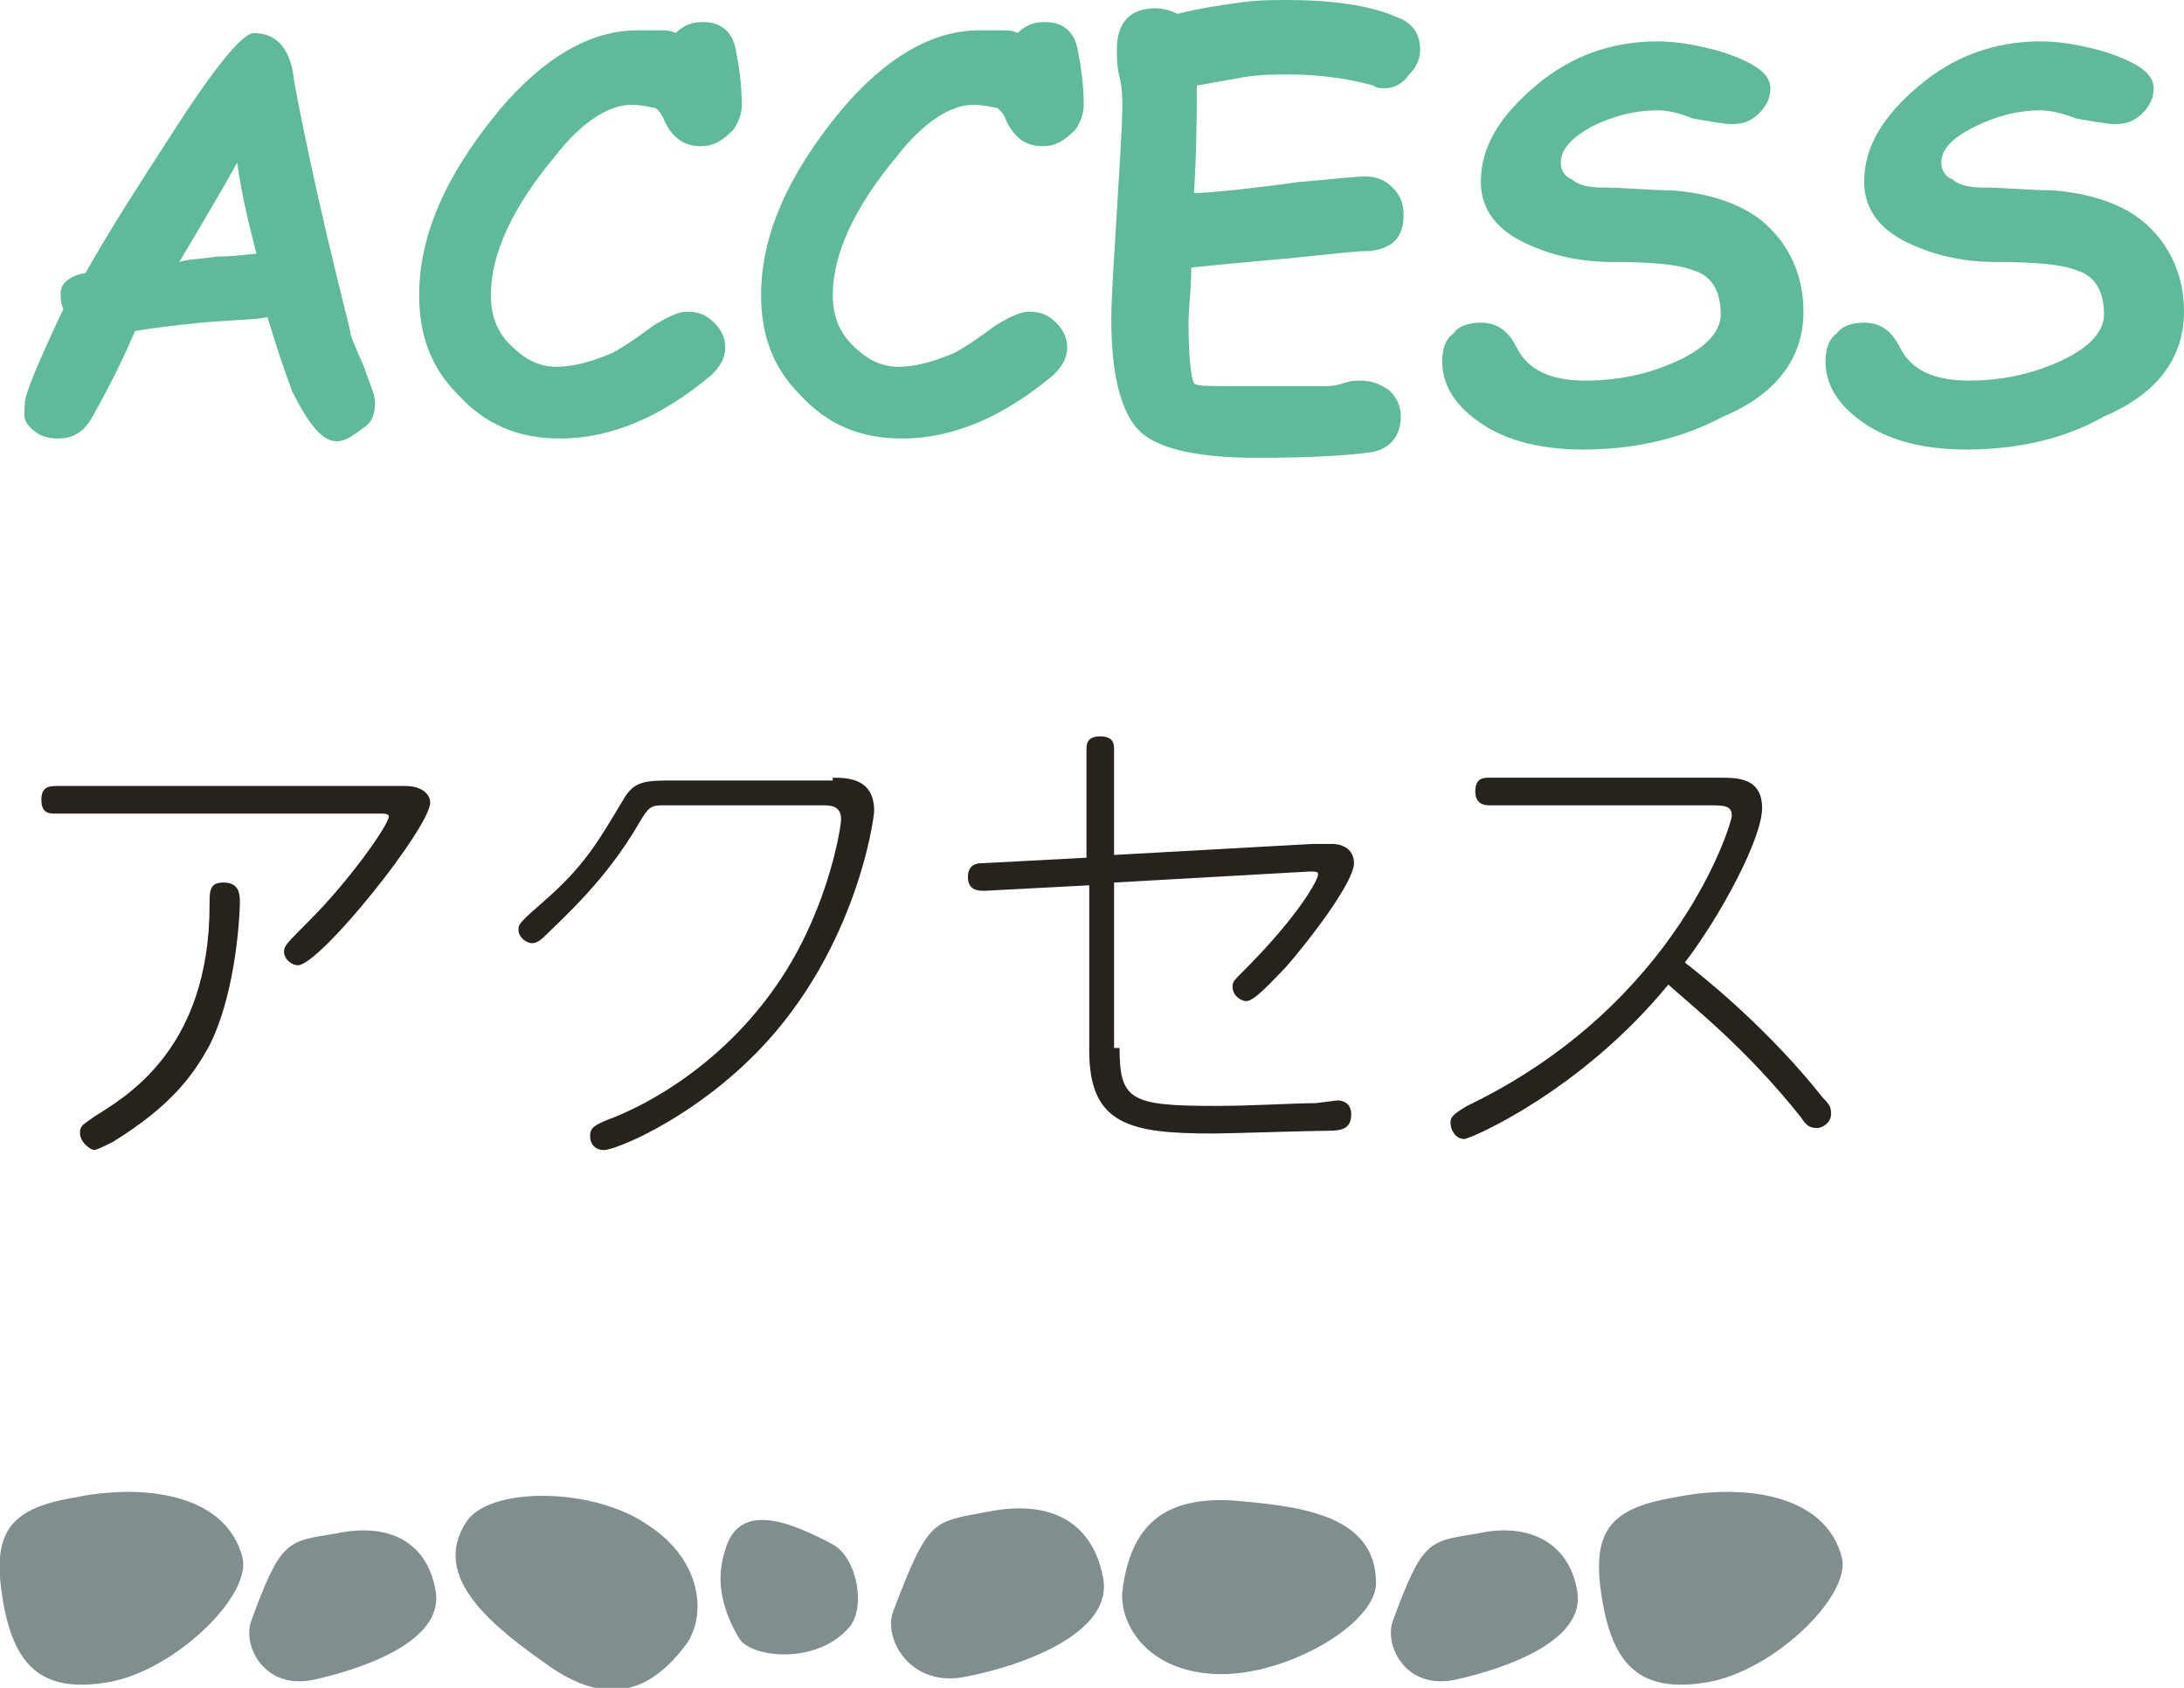 <?xml version="1.0" encoding="utf-8"?>
<!-- Generator: Adobe Illustrator 28.3.0, SVG Export Plug-In . SVG Version: 6.00 Build 0)  -->
<svg version="1.1" id="レイヤー_1" xmlns="http://www.w3.org/2000/svg" xmlns:xlink="http://www.w3.org/1999/xlink" x="0px"
	 y="0px" width="79.2px" height="61.2px" viewBox="0 0 79.2 61.2" style="enable-background:new 0 0 79.2 61.2;"
	 xml:space="preserve">
<style type="text/css">
	.st0{fill:#28221D;}
	.st1{fill:#5FBA9D;}
	.st2{fill:#808E8F;}
</style>
<g>
	<g>
		<path class="st0" d="M14.7,28.5c0.6,0,0.9,0.3,0.9,0.6c0,0.9-4,5.9-4.8,5.9c-0.2,0-0.5-0.2-0.5-0.5c0-0.2,0.1-0.3,0.9-1.1
			c1.5-1.5,2.9-3.5,2.9-3.8c0-0.1-0.2-0.1-0.3-0.1H2c-0.2,0-0.5,0-0.5-0.5c0-0.4,0.2-0.5,0.5-0.5H14.7z M2.9,41.1
			c0-0.3,0.1-0.3,0.5-0.6c1.1-0.7,4.2-2.4,4.2-7.7c0-0.5,0-0.8,0.5-0.8c0.5,0,0.6,0.3,0.6,0.7c0,0.3-0.1,3.2-1.1,5.2
			C7,39,6.2,40.1,4.1,41.4c-0.4,0.2-0.6,0.3-0.7,0.3C3.1,41.6,2.9,41.3,2.9,41.1z"/>
		<path class="st0" d="M30.2,28.2c0.5,0,1.5,0,1.5,1.2c0,0.3-0.7,5.4-4.6,9.1c-2.3,2.2-4.8,3.2-5.2,3.2c-0.3,0-0.5-0.2-0.5-0.5
			c0-0.3,0.1-0.4,0.9-0.7c2.2-0.9,5.4-3.1,7.1-7c0.8-1.8,1.1-3.5,1.1-3.8c0-0.5-0.4-0.5-0.7-0.5H24c-0.4,0-0.5,0.1-0.8,0.6
			c-1.2,2.1-2.8,3.5-3.4,4.1c-0.1,0.1-0.3,0.3-0.5,0.3c-0.2,0-0.5-0.2-0.5-0.5c0-0.2,0.1-0.3,0.9-1c1.5-1.3,2-2.2,2.9-3.7
			c0.4-0.7,0.8-0.7,1.9-0.7H30.2z"/>
		<path class="st0" d="M40.6,38c0,1.9,0.4,2.1,3.5,2.1c1.3,0,2.8-0.1,3.6-0.1l0.8-0.1c0.2,0,0.5,0.1,0.5,0.5c0,0.5-0.3,0.6-0.8,0.6
			c-0.7,0-3.6,0.1-4.2,0.1c-3,0-4.5-0.3-4.5-3v-6l-3.8,0.2c-0.2,0-0.6,0-0.6-0.5c0-0.5,0.4-0.5,0.5-0.5l3.8-0.2v-3.9
			c0-0.2,0-0.5,0.5-0.5c0.5,0,0.5,0.3,0.5,0.5v3.8l7.2-0.4c0.2,0,0.5,0,0.7,0c0.4,0,0.8,0.2,0.8,0.7c0,0.7-1.7,2.9-2.5,3.8
			c-0.4,0.4-1.1,1.2-1.4,1.2c-0.2,0-0.5-0.2-0.5-0.5c0-0.2,0-0.2,0.4-0.6c2-2,2.7-3.3,2.7-3.5c0-0.1-0.1-0.1-0.3-0.1l-7.1,0.4V38z"
			/>
		<path class="st0" d="M54,29.2c-0.1,0-0.5,0-0.5-0.5c0-0.5,0.3-0.5,0.5-0.5h8.4c0.6,0,1.5,0,1.5,1.1c0,1.1-1.5,3.9-2.8,5.6
			c0.9,0.7,3.1,2.5,5,4.9c0.3,0.3,0.3,0.4,0.3,0.6c0,0.3-0.3,0.5-0.5,0.5c-0.3,0-0.4-0.1-0.6-0.4c-2-2.5-3.8-3.9-4.8-4.8
			c-3.2,3.9-7.2,5.6-7.4,5.6c-0.3,0-0.5-0.3-0.5-0.6c0-0.2,0.1-0.3,0.6-0.6c7.7-3.7,9.6-10.3,9.6-10.5c0-0.3-0.1-0.4-0.7-0.4H54z"/>
	</g>
	<g>
		<path class="st1" d="M12.2,16c-0.5,0-1-0.6-1.6-1.8c-0.3-0.8-0.6-1.7-0.9-2.7c-0.5,0.1-1.3,0.1-2.4,0.2c-1,0.1-1.8,0.2-2.4,0.3
			c-0.3,0.7-0.8,1.8-1.6,3.2c-0.3,0.5-0.7,0.7-1.2,0.7c-0.4,0-0.7-0.1-1-0.4S0.9,15,0.9,14.6c0-0.3,0.5-1.5,1.4-3.4
			c-0.1-0.2-0.1-0.4-0.1-0.6c0-0.3,0.3-0.6,0.9-0.7c0.9-1.6,2-3.3,3.1-5c1.6-2.5,2.6-3.7,3-3.7c0.7,0,1.2,0.4,1.4,1.3
			c0.1,0.7,0.3,1.7,0.6,3.1c0.4,1.9,0.9,4,1.5,6.4c0,0.2,0.2,0.6,0.5,1.3c0.2,0.6,0.4,1,0.4,1.3c0,0.4-0.1,0.7-0.4,0.9
			S12.6,16,12.2,16z M8.6,5.9C8.1,6.8,7.4,8,6.5,9.5c0.3-0.1,0.7-0.1,1.4-0.2c0.7,0,1.2-0.1,1.4-0.1C9.1,8.4,8.8,7.3,8.6,5.9z"/>
		<path class="st1" d="M25.4,5.3c-0.6,0-1-0.3-1.3-0.9c-0.1-0.3-0.3-0.5-0.4-0.5c-0.1,0-0.4-0.1-0.8-0.1c-0.8,0-1.8,0.6-2.8,1.9
			c-1.5,1.8-2.3,3.5-2.3,5c0,0.7,0.2,1.3,0.7,1.8s1,0.8,1.7,0.8c0.6,0,1.3-0.2,2-0.5c0.2-0.1,0.7-0.4,1.5-1c0.5-0.3,0.9-0.5,1.2-0.5
			c0.4,0,0.7,0.1,1,0.4c0.3,0.3,0.4,0.6,0.4,0.9c0,0.4-0.2,0.7-0.5,1c-1.8,1.5-3.6,2.3-5.5,2.3c-1.5,0-2.7-0.5-3.7-1.6
			c-1-1-1.4-2.2-1.4-3.6c0-2.2,1-4.4,2.9-6.7c1.6-1.9,3.3-2.9,5-2.9c0.3,0,0.5,0,0.8,0s0.4,0,0.6,0.1c0.3-0.3,0.6-0.4,1-0.4
			c0.7,0,1.1,0.4,1.2,1.1c0.1,0.5,0.2,1.2,0.2,1.9c0,0.3-0.1,0.6-0.3,0.9C26.2,5.1,25.9,5.3,25.4,5.3z"/>
		<path class="st1" d="M37.8,5.3c-0.6,0-1-0.3-1.3-0.9c-0.1-0.3-0.3-0.5-0.4-0.5c-0.1,0-0.4-0.1-0.8-0.1c-0.8,0-1.8,0.6-2.8,1.9
			c-1.5,1.8-2.3,3.5-2.3,5c0,0.7,0.2,1.3,0.7,1.8s1,0.8,1.7,0.8c0.6,0,1.3-0.2,2-0.5c0.2-0.1,0.7-0.4,1.5-1c0.5-0.3,0.9-0.5,1.2-0.5
			c0.4,0,0.7,0.1,1,0.4c0.3,0.3,0.4,0.6,0.4,0.9c0,0.4-0.2,0.7-0.5,1c-1.8,1.5-3.6,2.3-5.5,2.3c-1.5,0-2.7-0.5-3.7-1.6
			c-1-1-1.4-2.2-1.4-3.6c0-2.2,1-4.4,2.9-6.7c1.6-1.9,3.3-2.9,5-2.9c0.3,0,0.5,0,0.8,0s0.4,0,0.6,0.1c0.3-0.3,0.6-0.4,1-0.4
			c0.7,0,1.1,0.4,1.2,1.1c0.1,0.5,0.2,1.2,0.2,1.9c0,0.3-0.1,0.6-0.3,0.9C38.6,5.1,38.3,5.3,37.8,5.3z"/>
		<path class="st1" d="M50.2,3.2c-0.1,0-0.3,0-0.4-0.1c-1.1-0.3-2.1-0.4-3.1-0.4c-0.5,0-1,0-1.6,0.1S44,3,43.4,3.1
			c0,0.9,0,2.2-0.1,3.9c0.4,0,1.6-0.1,3.8-0.4c1.2-0.1,2-0.2,2.4-0.2c0.4,0,0.7,0.1,1,0.4s0.4,0.6,0.4,1c0,0.8-0.4,1.2-1.2,1.3
			c-0.5,0-1.3,0.1-2.3,0.2c-0.9,0.1-2.3,0.2-4.2,0.4c0,0.8-0.1,1.5-0.1,2c0,1.3,0.1,2,0.2,2.2c0.1,0.1,0.5,0.1,1.2,0.1
			c0.4,0,1,0,1.8,0c0.8,0,1.4,0,1.8,0c0.1,0,0.3,0,0.6-0.1s0.4-0.1,0.6-0.1c0.4,0,0.7,0.1,1,0.3c0.3,0.2,0.5,0.6,0.5,1
			c0,0.7-0.4,1.2-1.1,1.3c-0.7,0.1-2,0.2-4.1,0.2c-2.1,0-3.5-0.3-4.2-0.9c-0.7-0.6-1.1-2-1.1-4.1c0-0.9,0.1-2.2,0.2-3.9
			s0.2-3.1,0.2-3.9c0-0.2,0-0.6-0.1-1s-0.1-0.8-0.1-1c0-1,0.5-1.5,1.4-1.5c0.3,0,0.6,0.1,0.8,0.2c0.8-0.2,1.5-0.3,2.2-0.4
			S46.1,0,46.7,0c1.6,0,3,0.2,3.9,0.6c0.6,0.2,0.9,0.6,0.9,1.2c0,0.3-0.1,0.6-0.4,0.9C50.9,3,50.6,3.2,50.2,3.2z"/>
		<path class="st1" d="M57.4,16.3c-1.7,0-3-0.4-3.9-1.1c-0.8-0.6-1.2-1.3-1.2-2.1c0-0.4,0.1-0.8,0.4-1c0.2-0.3,0.6-0.4,1-0.4
			c0.6,0,1,0.3,1.3,0.9c0.4,0.8,1.2,1.2,2.5,1.2c1.1,0,2.2-0.2,3.3-0.7c1.1-0.5,1.6-1.1,1.6-1.7c0-0.8-0.3-1.4-1-1.6
			c-0.5-0.2-1.4-0.3-2.9-0.3c-1.1,0-2.1-0.2-3-0.6c-1.2-0.5-1.8-1.3-1.8-2.3c0-1.3,0.7-2.4,2-3.5c1.3-1.1,2.8-1.6,4.4-1.6
			c0.6,0,1.4,0.1,2.4,0.4c1.2,0.4,1.7,0.8,1.7,1.3c0,0.3-0.1,0.6-0.4,0.9c-0.3,0.3-0.6,0.4-1,0.4c-0.3,0-0.8-0.1-1.4-0.2
			C60.9,4.1,60.5,4,60.1,4c-0.8,0-1.6,0.2-2.4,0.6C57,5,56.6,5.4,56.6,5.9c0,0.2,0.1,0.5,0.4,0.6c0.2,0.2,0.6,0.3,1.1,0.3
			c0.8,0,1.7,0.1,2.5,0.1c1.4,0.1,2.6,0.5,3.4,1.2c0.9,0.8,1.4,1.9,1.4,3.2c0,1.7-1,3-2.9,3.8C61,15.9,59.3,16.3,57.4,16.3z"/>
		<path class="st1" d="M71.3,16.3c-1.7,0-3-0.4-3.9-1.1c-0.8-0.6-1.2-1.3-1.2-2.1c0-0.4,0.1-0.8,0.4-1c0.2-0.3,0.6-0.4,1-0.4
			c0.6,0,1,0.3,1.3,0.9c0.4,0.8,1.2,1.2,2.5,1.2c1.1,0,2.2-0.2,3.3-0.7c1.1-0.5,1.6-1.1,1.6-1.7c0-0.8-0.3-1.4-1-1.6
			c-0.5-0.2-1.4-0.3-2.9-0.3c-1.1,0-2.1-0.2-3-0.6c-1.2-0.5-1.8-1.3-1.8-2.3c0-1.3,0.7-2.4,2-3.5c1.3-1.1,2.8-1.6,4.4-1.6
			c0.6,0,1.4,0.1,2.4,0.4c1.2,0.4,1.7,0.8,1.7,1.3c0,0.3-0.1,0.6-0.4,0.9c-0.3,0.3-0.6,0.4-1,0.4c-0.3,0-0.8-0.1-1.4-0.2
			C74.8,4.1,74.3,4,74,4c-0.8,0-1.6,0.2-2.4,0.6c-0.8,0.4-1.2,0.8-1.2,1.3c0,0.2,0.1,0.5,0.4,0.6c0.2,0.2,0.6,0.3,1.1,0.3
			c0.8,0,1.7,0.1,2.5,0.1c1.4,0.1,2.6,0.5,3.4,1.2c0.9,0.8,1.4,1.9,1.4,3.2c0,1.7-1,3-2.9,3.8C74.9,15.9,73.2,16.3,71.3,16.3z"/>
	</g>
	<g>
		<g>
			<path class="st2" d="M8.8,56.5c0.3,1.4-2.5,4.1-4.9,4.5s-3.4-0.6-3.8-3s0.2-3.3,2.6-3.7C5.1,53.8,8.2,54.1,8.8,56.5z"/>
		</g>
		<g>
			<path class="st2" d="M16.9,55.2c0.8-1.3,4.6-1.3,6.6,0.1c2,1.3,2.1,3.3,1.4,4.3c-1.4,1.9-3,2.2-5,0.8
				C17.9,59,15.6,57.2,16.9,55.2z"/>
		</g>
		<g>
			<path class="st2" d="M15.8,57.7c0.3,1.8-2.6,2.8-4.4,3.2s-2.6-1.2-2.3-2.1c1.1-3,1.3-2.9,3.1-3.2C14.1,55.2,15.5,55.9,15.8,57.7z
				"/>
		</g>
		<g>
			<path class="st2" d="M66.8,56.5c0.3,1.4-2.5,4.1-4.9,4.5c-2.4,0.4-3.4-0.6-3.8-3c-0.4-2.4,0.2-3.3,2.6-3.7
				C63.1,53.8,66.2,54.1,66.8,56.5z"/>
		</g>
		<g>
			<path class="st2" d="M57.2,57.7c0.3,1.8-2.6,2.8-4.4,3.2s-2.6-1.2-2.3-2.1c1.1-3,1.3-2.9,3.1-3.2C55.4,55.2,56.9,55.9,57.2,57.7z
				"/>
		</g>
		<g>
			<path class="st2" d="M30.2,56c0.9,0.5,1.2,2.3,0.6,3c-1.2,1.4-3.6,1.1-4,0.4c-0.9-1.5-0.7-2.6-0.5-3.2
				C26.8,54.4,28.7,55.2,30.2,56z"/>
		</g>
		<g>
			<path class="st2" d="M49.9,57.4c0,1.5-3.3,3.4-5.8,3.3s-3.5-1.8-3.4-3c0.3-2.4,1.5-3.4,3.9-3.3C47.1,54.6,49.9,54.9,49.9,57.4z"
				/>
		</g>
		<g>
			<path class="st2" d="M40,57.2c0.4,2-2.9,3.2-5,3.6c-2,0.4-3-1.4-2.6-2.4c1.3-3.4,1.4-3.2,3.5-3.6S39.6,55.1,40,57.2z"/>
		</g>
	</g>
</g>
</svg>
